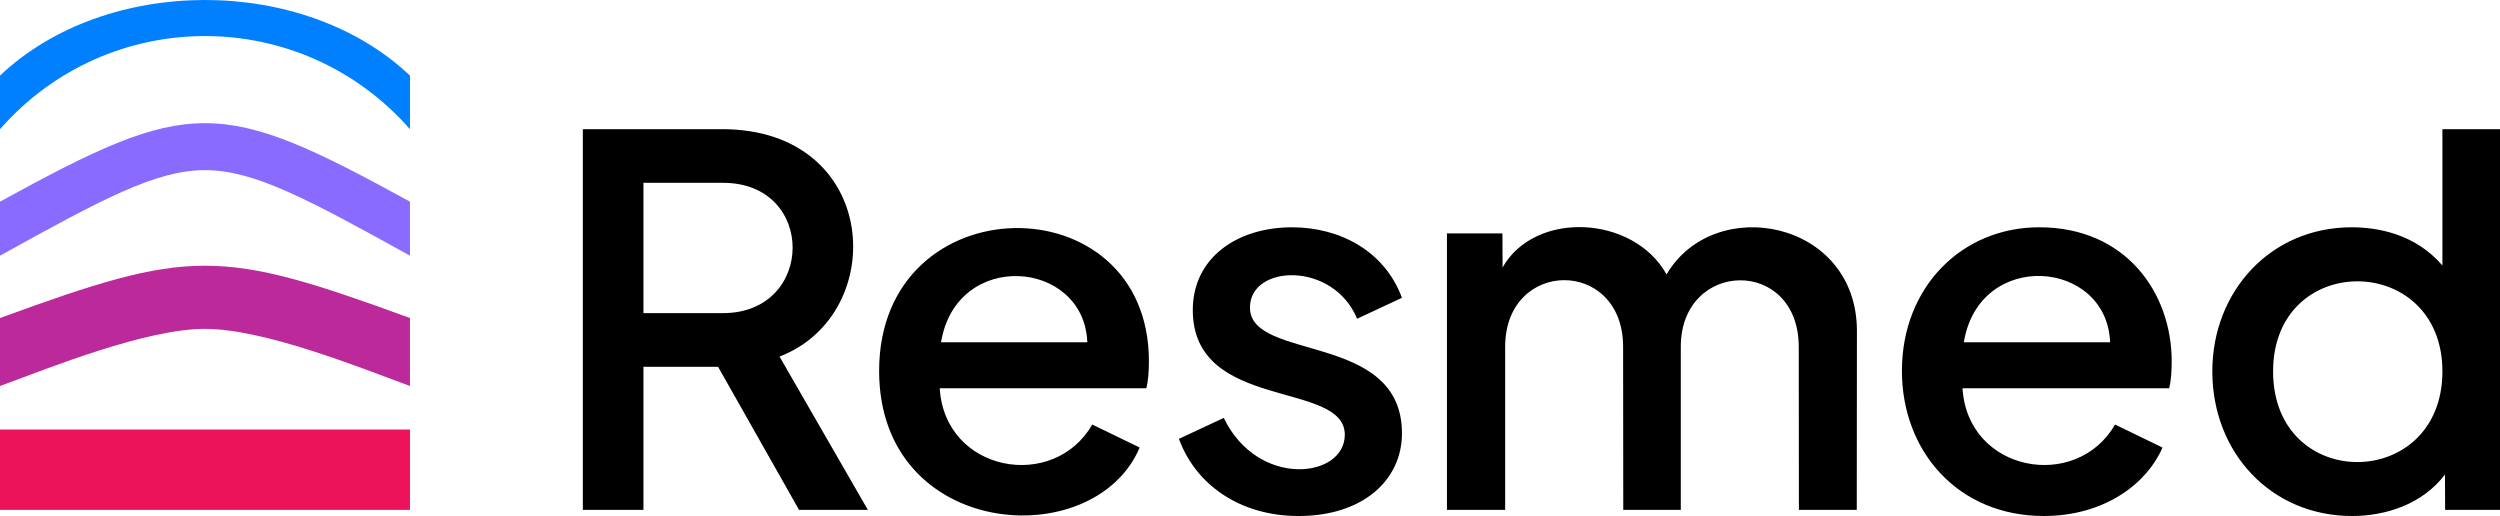 <svg xmlns="http://www.w3.org/2000/svg" width="1329.5" height="274.41"><path fill="#ec135b" d="M218.02 228.42H0v42.731h218.02z"/><path fill="#bc299b" d="M0 205.27v-36.141c50.73-18.548 79.87-27.822 109.01-27.822s58.28 9.274 109.01 27.822v36.141c-27.389-10.114-77.731-30.38-109.01-30.38-31.28 0-81.623 20.266-109.01 30.38z"/><path fill="#896bff" d="M218.02 107.24v28.732c-54.682-30.286-83.005-45.489-109.01-45.489-26.007 0-54.33 15.203-109.01 45.489V107.24c101.41-55.643 116.59-55.654 218.02 0z"/><path fill="#0080ff" d="M218.02 68.694v-28.49C161.473-13.403 56.54-13.4 0 40.204v28.49c57.931-66.026 160.09-66.024 218.02 0z"/><path d="M383.97 68.694h-74.015v202.46h32.229v-76.093h39.688l43.062 76.093h36.601l-46.98-81.532c58.692-22.444 53.706-120.93-30.585-120.93zm.542 97.827h-42.329V97.222h42.33c49.718 0 48.977 69.299 0 69.299zm83.006 30.714c0 89.513 114.43 97.811 138.56 40.76l-25.215-12.223c-20.555 35.774-78.434 25.347-81.118-19.298h109.89c.92-3.7 1.354-8.463 1.354-14.398 0-95.839-143.47-94.615-143.47 5.159zm32.935-15.218c8.105-49.653 76.091-44.154 77.778 0zm583.96-61.144c-41 0-72.974 31.73-72.974 76.362 0 42.941 30.022 77.178 75.42 77.178 32.788 0 55.232-17.701 63.141-36.418l-25.214-12.223c-20.546 35.77-78.434 25.347-81.118-19.298h109.89c.55-2.175.906-4.527 1.089-7.065s.264-4.981.264-7.333c0-35.814-23.888-71.203-70.493-71.203zm-40.038 61.144c8.1-49.702 76.086-44.242 77.777 0zm254.5-113.32v72.486c-14.593-17.014-34.82-20.308-48.299-20.308-43.056 0-74.065 34.049-74.065 76.63 0 43.253 31.276 76.909 74.34 76.909 17.748 0 37.366-6.18 49.388-22.064l.08 18.803h29.227V68.693zm-90.042 128.81c0-64.21 90.042-63.512 90.042 0 0 63.863-90.042 64.722-90.042 0zm-221.32-21.463-.085 95.113h-30.77l-.083-86.691c0-47.84-62.728-46.537-62.728 0v86.691h-30.593l-.085-86.691c0-47.476-62.728-47.121-62.728 0v86.691h-30.95v-147.02h29.5l.083 18.083c17.19-30.362 69.56-27.916 87.21 3.723 25.244-43.144 101.23-29.024 101.23 30.1zm-322.79-12.502c0 28.871 80.841 12.706 80.841 66.854 0 25.298-21.225 44.02-54.924 44.02-31.875 0-55.02-17.227-63.686-41.037l23.841-11.136c18.078 37.567 64.373 32.219 64.373 8.96 0-29.071-80.844-12.202-80.844-66.304 0-27.91 23.705-44.022 52.753-44.022 25.224 0 49.161 12.365 58.487 37.497l-23.85 11.144c-12.677-30.71-56.99-28.972-56.99-5.976z"/></svg>